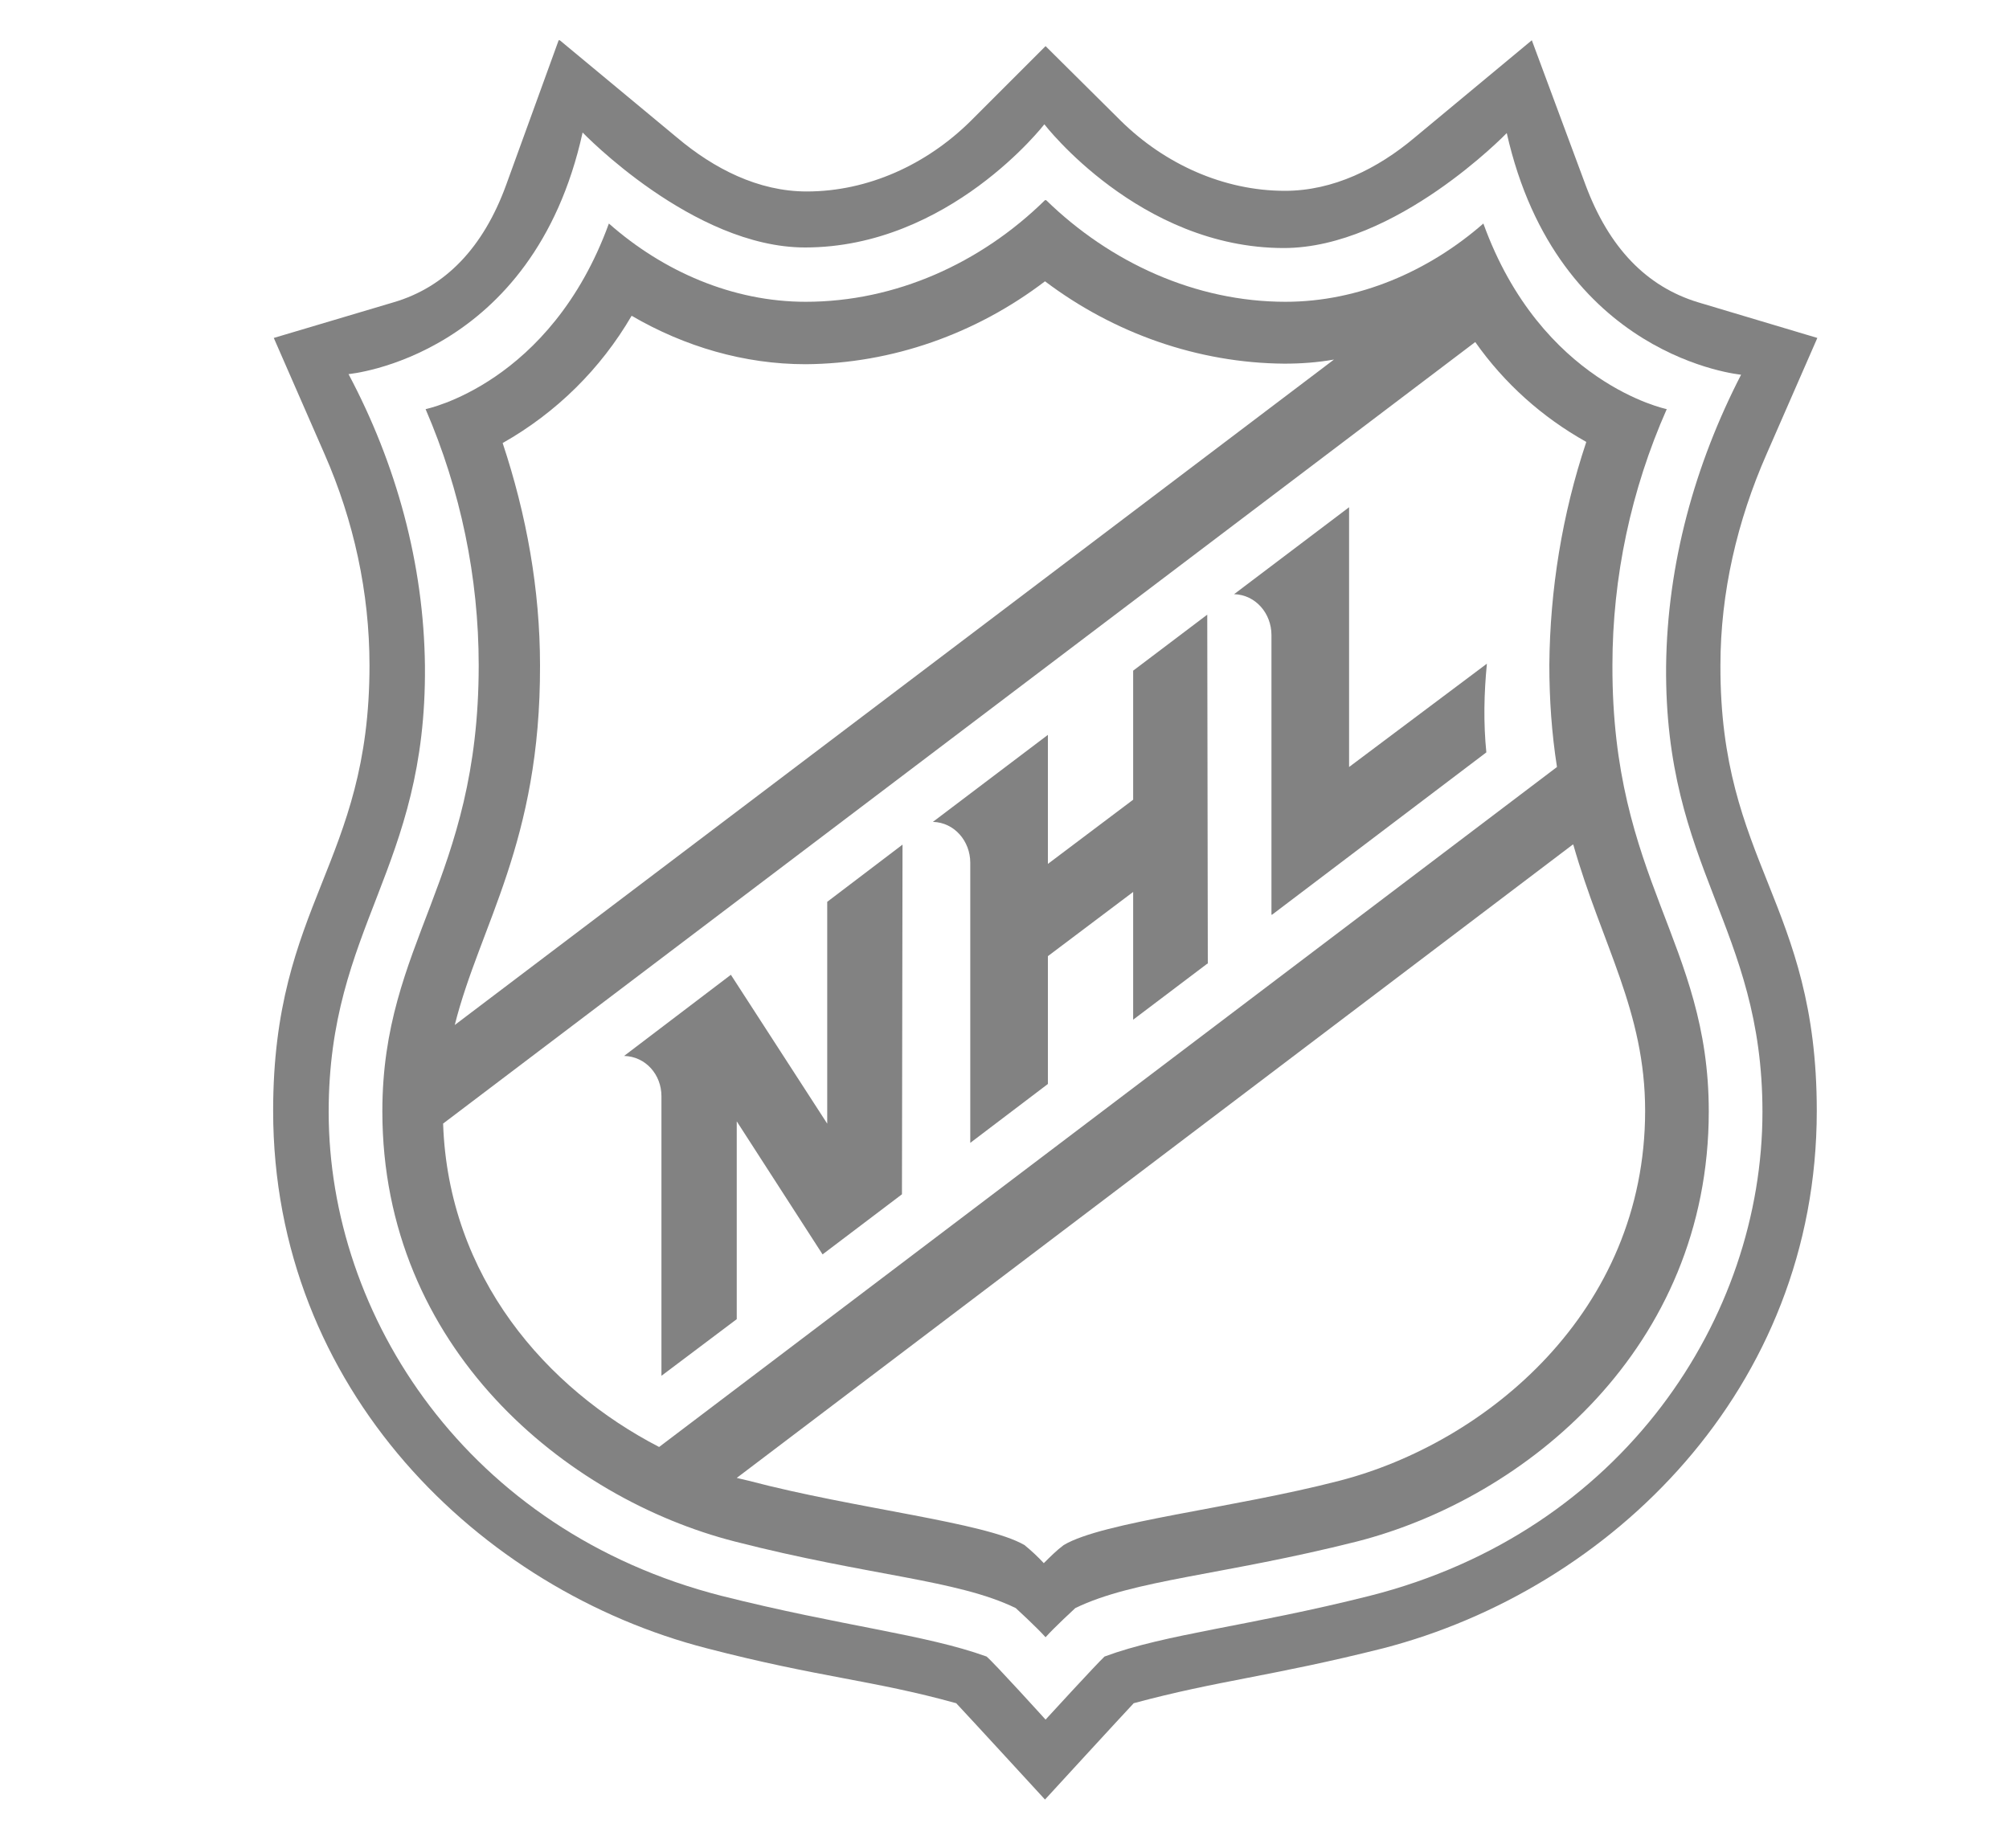 <svg width="25" height="23" viewBox="0 0 25 23" fill="none" xmlns="http://www.w3.org/2000/svg">
<path d="M6.952 0.501L6.298 2.303C6.015 3.08 5.543 3.574 4.896 3.763L3.407 4.206L4.039 5.652C4.402 6.48 4.598 7.373 4.598 8.282C4.598 10.752 3.399 11.238 3.399 13.825C3.399 17.29 5.971 19.789 8.797 20.515C10.199 20.879 10.853 20.908 11.899 21.198C12.037 21.344 13.004 22.397 13.004 22.397C13.004 22.397 13.97 21.344 14.108 21.198C15.154 20.915 15.822 20.864 17.21 20.515C20.043 19.782 22.608 17.29 22.608 13.825C22.608 11.231 21.402 10.744 21.409 8.282C21.409 7.373 21.619 6.48 21.983 5.652L22.615 4.206L21.133 3.763C20.486 3.567 20.021 3.08 19.731 2.303L19.062 0.501L17.602 1.714C17.144 2.099 16.592 2.375 15.989 2.375C15.226 2.375 14.493 2.041 13.948 1.504L13.011 0.574L12.074 1.511C11.529 2.048 10.802 2.383 10.039 2.383C9.436 2.383 8.884 2.099 8.427 1.714L6.966 0.501H6.952ZM21.67 4.656C21.089 5.782 20.748 7.018 20.733 8.289C20.711 10.817 21.932 11.529 21.932 13.839C21.932 16.389 20.203 19.062 17.043 19.862C15.546 20.239 14.507 20.334 13.745 20.617C13.643 20.712 13.011 21.402 13.011 21.402C13.011 21.402 12.379 20.704 12.277 20.617C11.514 20.341 10.475 20.239 8.979 19.862C5.819 19.055 4.09 16.382 4.09 13.839C4.09 11.529 5.31 10.817 5.288 8.289C5.274 7.018 4.932 5.775 4.337 4.656C4.337 4.656 6.632 4.453 7.25 1.649C7.25 1.649 8.623 3.08 10.018 3.08C11.812 3.08 12.996 1.547 12.996 1.547C12.996 1.547 14.18 3.087 15.975 3.087C17.37 3.087 18.75 1.656 18.75 1.656C19.382 4.46 21.67 4.664 21.67 4.664V4.656Z" fill="#828282"/>
<path d="M13.004 2.491C12.204 3.276 11.144 3.756 10.025 3.756C9.117 3.756 8.252 3.378 7.577 2.782C6.85 4.78 5.296 5.092 5.296 5.092C5.732 6.102 5.957 7.185 5.957 8.281C5.957 10.955 4.758 11.725 4.758 13.832C4.758 16.774 7.039 18.648 9.146 19.186C10.817 19.615 11.907 19.658 12.64 20.014C12.64 20.014 12.909 20.261 13.011 20.377C13.113 20.261 13.381 20.014 13.381 20.014C14.115 19.658 15.212 19.607 16.883 19.186C18.99 18.648 21.264 16.774 21.264 13.832C21.264 11.725 20.058 10.955 20.065 8.281C20.065 7.185 20.297 6.095 20.741 5.092C20.741 5.092 19.179 4.773 18.459 2.782C17.777 3.378 16.905 3.756 15.997 3.756C14.878 3.756 13.817 3.269 13.018 2.491H13.004ZM16.6 4.475L5.659 12.757C5.971 11.514 6.727 10.483 6.72 8.281C6.72 7.337 6.552 6.407 6.255 5.514C6.923 5.136 7.475 4.591 7.86 3.93C8.521 4.315 9.262 4.533 10.025 4.533C11.1 4.526 12.146 4.155 13.004 3.501C13.861 4.148 14.907 4.518 15.982 4.526C16.193 4.526 16.396 4.511 16.6 4.475ZM19.738 5.506C19.44 6.4 19.288 7.337 19.28 8.274C19.28 8.703 19.309 9.124 19.375 9.546L8.202 18.009C6.799 17.283 5.579 15.895 5.514 13.984L18.358 4.257C18.721 4.773 19.193 5.194 19.738 5.499V5.506ZM19.578 10.512C19.934 11.761 20.472 12.582 20.472 13.825C20.472 16.324 18.496 17.958 16.665 18.43C15.343 18.772 13.723 18.939 13.236 19.23C13.149 19.295 13.069 19.375 12.989 19.455C12.916 19.375 12.829 19.295 12.749 19.23C12.263 18.946 10.643 18.779 9.32 18.43L9.168 18.394L19.571 10.512H19.578Z" fill="#828282"/>
<path d="M15.822 11.384V7.904C15.822 7.635 15.626 7.403 15.357 7.395L16.788 6.313V9.546L18.503 8.26C18.467 8.63 18.459 8.994 18.496 9.364L15.83 11.384H15.822ZM15.023 11.994L14.101 12.691V11.101L13.04 11.9V13.491L12.074 14.224V10.737C12.074 10.469 11.877 10.236 11.609 10.229L13.04 9.146V10.752L14.101 9.953V8.347L15.023 7.65L15.03 11.994H15.023ZM11.224 14.864L10.236 15.612L9.168 13.956V16.418L8.231 17.123V13.643C8.231 13.374 8.034 13.149 7.766 13.142L9.095 12.132L10.294 13.985V11.224L11.231 10.512L11.224 14.856V14.864Z" fill="#828282"/>
</svg>
